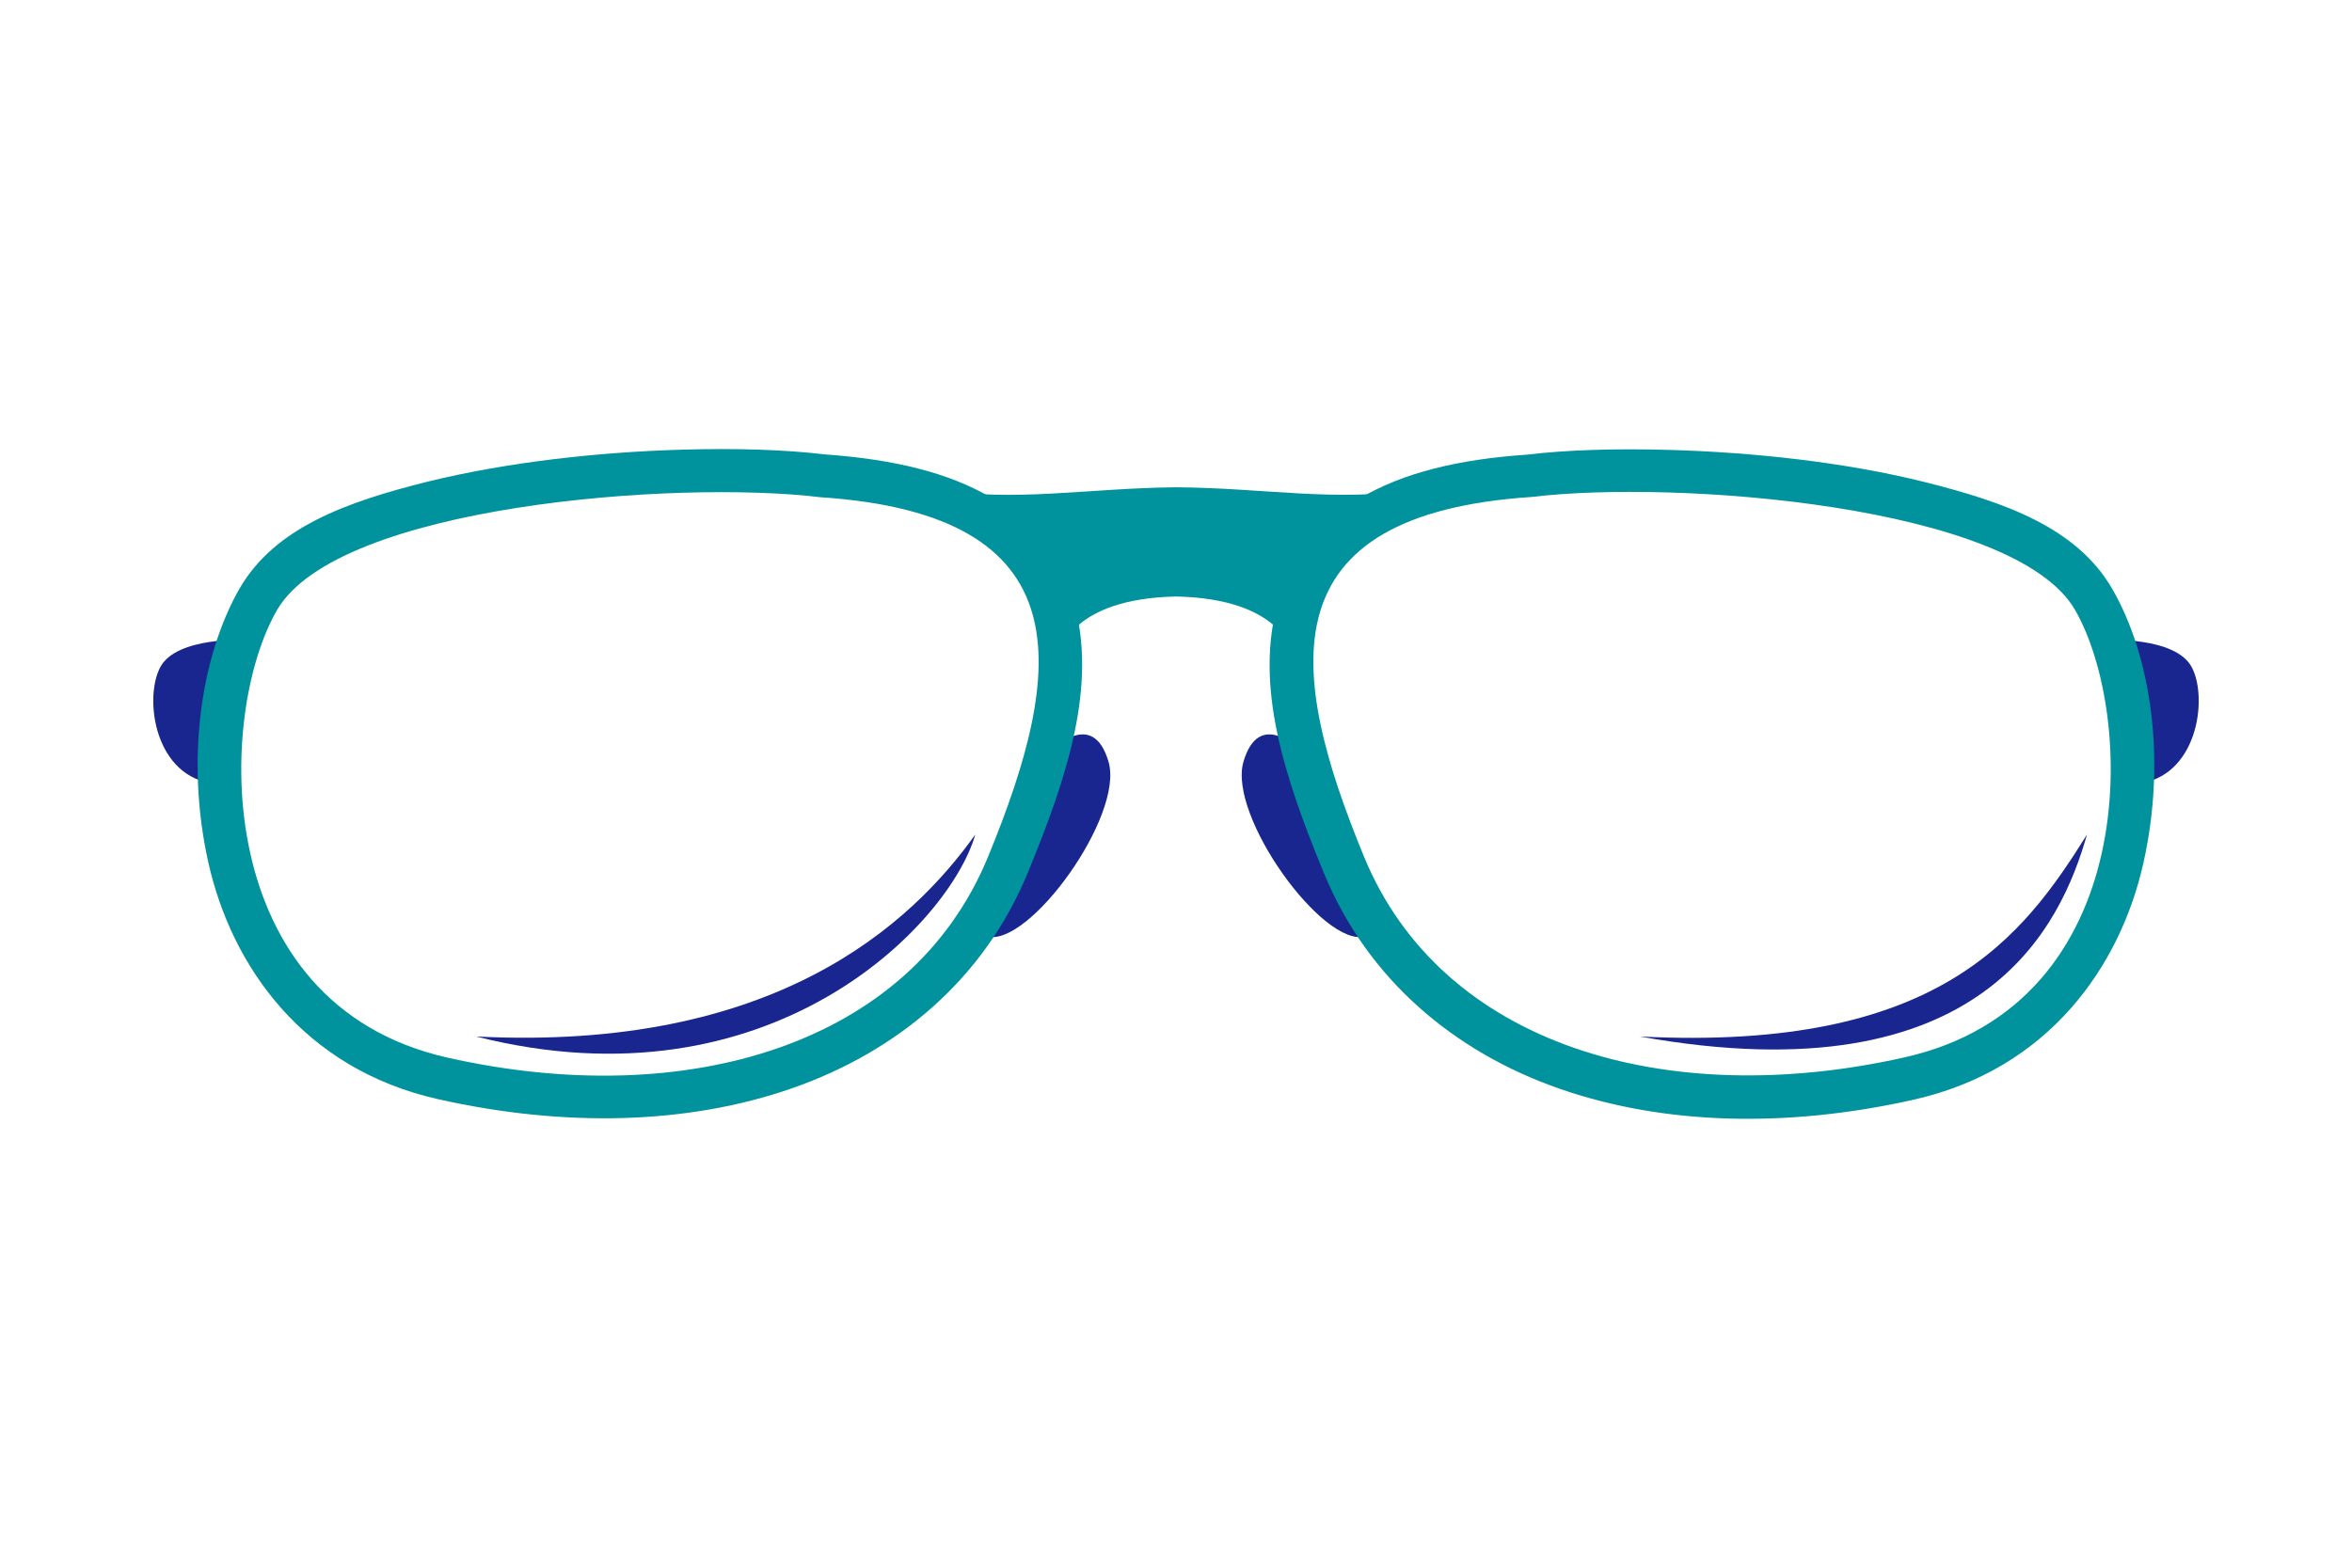 <?xml version="1.0" encoding="utf-8"?>
<!-- Generator: Adobe Illustrator 27.1.1, SVG Export Plug-In . SVG Version: 6.00 Build 0)  -->
<svg version="1.1" id="Ebene_1" xmlns="http://www.w3.org/2000/svg" xmlns:xlink="http://www.w3.org/1999/xlink" x="0px" y="0px"
	 viewBox="0 0 900 600" style="enable-background:new 0 0 900 600;" xml:space="preserve">
<style type="text/css">
	.st0{display:none;fill:#00182A;}
	.st1{fill:#00939D;}
	.st2{fill:#6471BC;}
	.st3{filter:url(#Adobe_OpacityMaskFilter);}
	.st4{mask:url(#SVGID_1_);fill:#19268F;}
	.st5{filter:url(#Adobe_OpacityMaskFilter_00000035499951474413796190000002408215870757144462_);}
	.st6{filter:url(#Adobe_OpacityMaskFilter_00000170237238677310440120000002842915127867601330_);}
	
		.st7{mask:url(#SVGID_00000053513879234204705270000005192207314667871420_);fill:url(#SVGID_00000129191216089847559490000013144005608747044543_);}
	.st8{filter:url(#Adobe_OpacityMaskFilter_00000173879253158195506640000002398968905157315228_);}
	.st9{filter:url(#Adobe_OpacityMaskFilter_00000164478676209789961540000010409717462317440670_);}
	
		.st10{mask:url(#SVGID_00000009576817891588034950000012910245454541922957_);fill:url(#SVGID_00000175309551077096260240000006048855532804054669_);}
	.st11{filter:url(#Adobe_OpacityMaskFilter_00000023971315201245245640000004730749186284927617_);}
	.st12{mask:url(#SVGID_00000148654428009331967950000005772876619882839992_);fill:#19268F;}
	.st13{filter:url(#Adobe_OpacityMaskFilter_00000074442751843856625760000000340401150824755375_);}
	.st14{filter:url(#Adobe_OpacityMaskFilter_00000152232025045810477940000014798955624004318337_);}
	
		.st15{mask:url(#SVGID_00000009579924553672384610000008317590029258709948_);fill:url(#SVGID_00000019651333516396689800000018305094623044277656_);}
	.st16{filter:url(#Adobe_OpacityMaskFilter_00000135669618324802584670000012789586286530720428_);}
	.st17{filter:url(#Adobe_OpacityMaskFilter_00000167354197904522137810000003707460848362980792_);}
	
		.st18{mask:url(#SVGID_00000040554487016061028820000007361414487198255266_);fill:url(#SVGID_00000183955414091247333410000012854343146635748227_);}
	.st19{fill:#19268F;}
	.st20{fill:#2F40A3;}
</style>
<rect y="-220" class="st0" width="3128" height="1084"/>
<g>
	<g id="path99102">
		<path class="st19" d="M402.6,287.1c0,0,15.6-16.2,21.6,4.5c6,20.6-30.5,71.2-46.6,66.8C390.7,314.9,402.6,287.1,402.6,287.1
			L402.6,287.1z M497.4,287.1c0,0-15.6-16.2-21.6,4.5c-6,20.6,30.5,71.2,46.6,66.8C509.3,314.9,497.4,287.1,497.4,287.1L497.4,287.1
			z"/>
	</g>
	<g id="path99100">
		<path class="st19" d="M94.5,244.9c0,0-27-1.4-33.2,10.5c-6.3,11.9-2.2,42.5,21.4,44.6C85.9,264.9,94.5,244.9,94.5,244.9z
			 M805.5,244.9c0,0,27-1.4,33.2,10.5c6.3,11.9,2.2,42.5-21.4,44.6C814.1,264.9,805.5,244.9,805.5,244.9z"/>
	</g>
	<g>
		<path class="st1" d="M379,190.3c-16.1-9.4-36.9-14.5-63.5-16.4c-15-1.8-33.8-2.4-54.6-1.8h0c-31.4,0.9-66.7,4.7-97.5,12.3
			c-30.8,7.7-58.2,17.5-71.7,40.8C77,250.8,70.9,290.5,79.7,330c8.8,39.5,36.2,79.1,88,90.7c48.1,10.8,95.3,9.8,135.4-4.2
			c40.2-14,73.4-41.7,90.1-82.3c15.3-37,26.8-72.2,17.6-104.2C406.2,214.1,395.2,199.7,379,190.3z M378,328.1
			c-29.7,72-115.5,97.2-206.7,76.7C80.1,384.3,82.8,273.6,106,233.5c23.2-40.1,152.8-49.9,207.9-43.2C415,197,407.7,256,378,328.1z"
			/>
		<path class="st1" d="M808.2,225.3c-13.5-23.3-40.9-33.1-71.7-40.8c-30.8-7.7-66.1-11.4-97.5-12.3h0c-20.8-0.6-39.6,0-54.6,1.8
			c-26.6,1.8-47.4,7-63.5,16.4c-16.2,9.4-27.2,23.8-31.8,39.8c-9.2,32,2.3,67.2,17.6,104.2c16.7,40.5,49.9,68.3,90.1,82.3
			c40.2,14,87.3,15,135.4,4.2c51.8-11.6,79.2-51.2,88-90.7C829.1,290.5,823,250.8,808.2,225.3z M728.7,404.7
			c-91.2,20.5-177-4.7-206.7-76.7c-29.7-72-37-131.1,64.1-137.8c55.1-6.7,184.7,3.1,207.9,43.2C817.2,273.6,819.9,384.3,728.7,404.7
			z"/>
	</g>
	<path id="path99104" class="st1" d="M450,186.5c-33.8,0.3-61.3,5.8-92.2,0.8c46.5,30.1,53,39.8,48,61.9c0,0,4.2-20.1,44.2-20.9
		c40,0.8,44.2,20.9,44.2,20.9c-4.9-22.1,1.5-31.8,48-61.9C511.3,192.3,483.8,186.7,450,186.5L450,186.5z"/>
	<path id="path99106" class="st19" d="M373.2,319.4c-9.8,34.2-78.2,105.9-191,77.3C296.6,402.5,348.8,353.6,373.2,319.4z"/>
	<path id="path99106_00000121249897909172410010000005840694493706038674_" class="st19" d="M798.6,319.4
		c-9.8,34.2-39.1,101-171.1,77.3C741.9,402.5,774.1,358.5,798.6,319.4z"/>
</g>
</svg>
